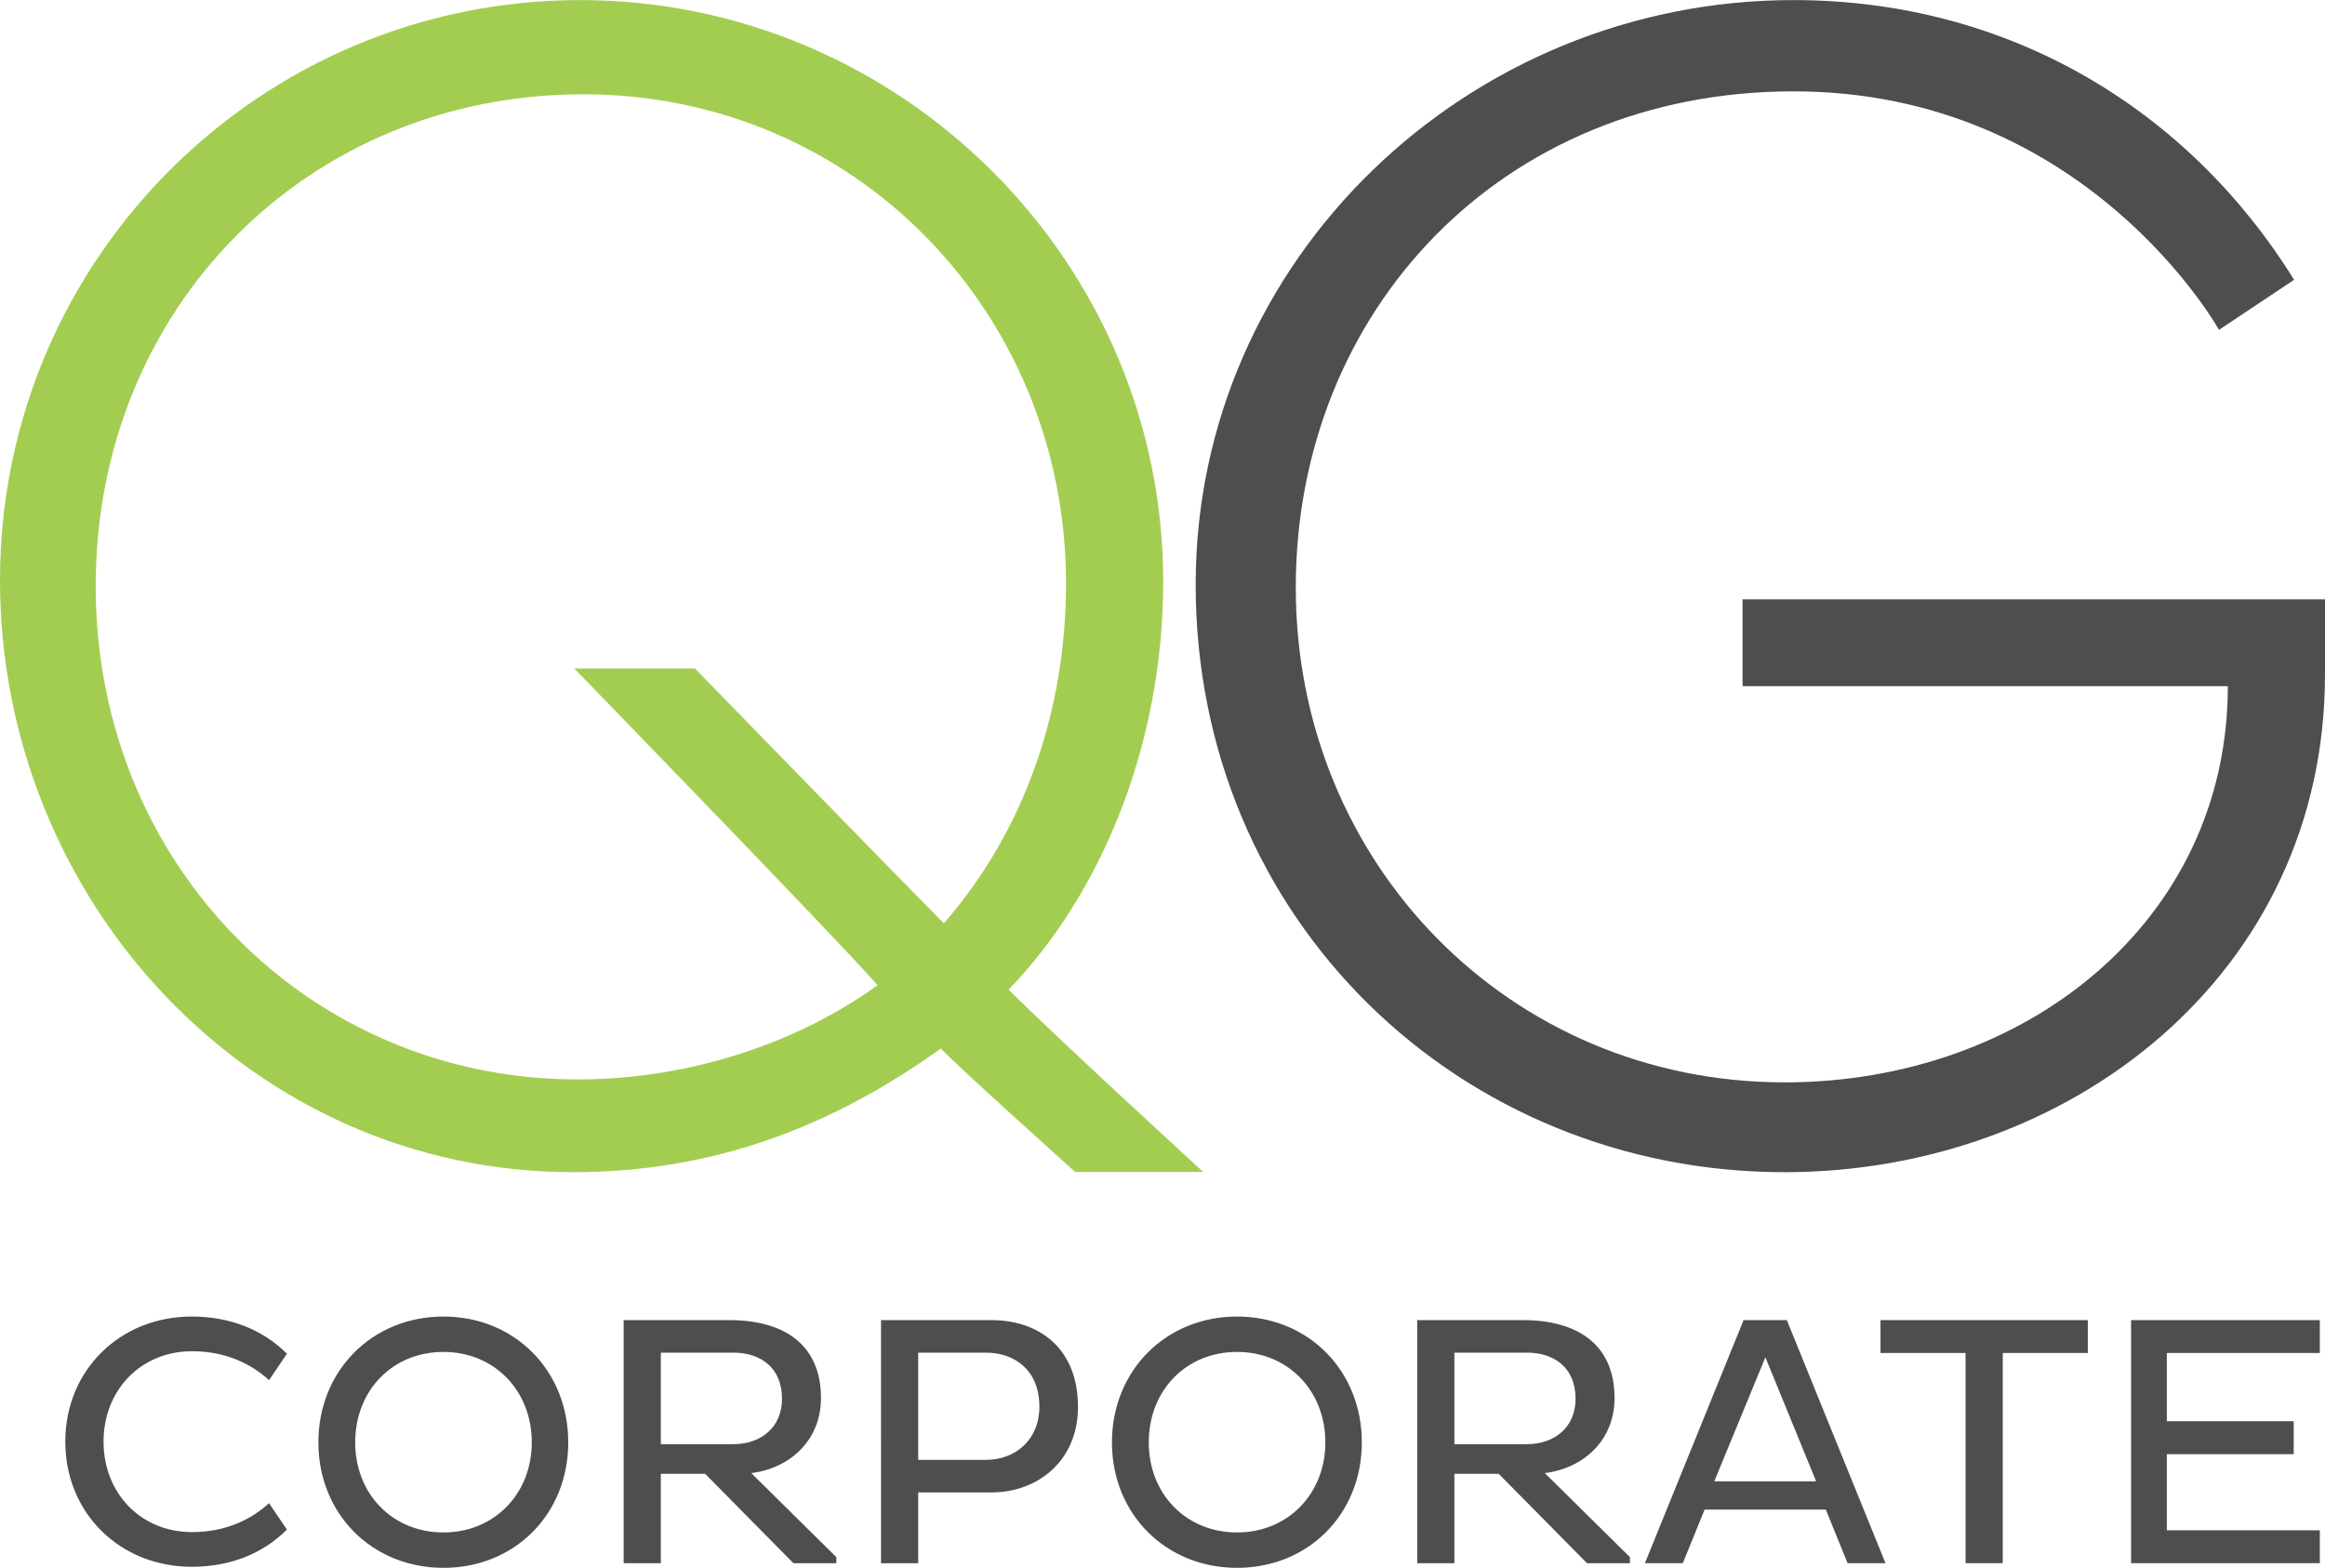 <svg xmlns="http://www.w3.org/2000/svg" viewBox="0 0 1769.119 1193.04"><path d="M715.92 797.802c-82.91 59.38-172.54 94.11-280.09 94.11C191.59 891.922 0 685.772 0 441.462S198.31.062 441.43.062s443.67 198.28 443.67 442.52c0 125.54-48.18 238.71-117.64 310.41 36.97 36.97 148.14 138.78 148.14 138.78h-97.45s-91.02-81.64-102.22-93.97h-.01zm2.25-95.23c60.5-69.46 92.99-160.26 92.99-258.88 0-203.91-159.1-371.94-367.49-371.94S72.83 233.072 72.83 445.942s163.58 375.39 366.37 375.39c86.27 0 168.06-28.01 228.56-71.7-32.49-36.97-230.87-241.02-230.87-241.02h91.87s168.12 172.68 189.41 193.96z" fill="#a3cd51"/><path d="M909.8 444.812c0-247.59 207.26-444.75 454.86-444.75 163.58 0 300.26 82.9 380.93 212.84l-57.14 38.09s-100.84-181.48-323.79-181.48-378.69 168.03-378.69 377.54 162.46 376.52 371.97 376.52c182.62 0 337.24-122.12 337.24-301.45h-369.25v-66.1h443.19v57.14c0 228.63-194.95 378.76-411.18 378.76-246.49 0-448.14-191.59-448.14-447.11zM146.242 1165.778c25.296 0 44.88-9.521 58.48-22.032l13.6 20.128c-18.496 18.496-43.521 28.288-72.353 28.288-54.945 0-96.289-41.072-96.289-95.201s41.344-95.201 96.289-95.201c28.832 0 53.856 9.793 72.353 28.289l-13.6 20.128c-13.6-12.512-33.184-22.032-58.48-22.032-39.44 0-67.457 29.92-67.457 68.816s28.017 68.817 67.457 68.817zm96.015-68.274c0-54.672 41.072-95.745 95.201-95.745s94.929 41.073 94.929 95.745-40.8 95.474-94.929 95.474-95.201-40.801-95.201-95.474zm162.386 0c0-39.44-28.561-68.816-67.185-68.816-38.896 0-67.185 29.376-67.185 68.816 0 39.169 28.288 68.545 67.185 68.545 38.625 0 67.185-29.376 67.185-68.545zm231.74 87.314v4.624h-32.64l-67.185-68.001H502.83v68.001h-28.289V1004.48h80.513c41.072 0 69.633 18.224 69.633 59.297 0 31.824-23.121 53.312-53.041 57.12l64.736 63.921zm-133.553-85.953h55.216c20.944 0 36.993-12.784 36.993-34.544 0-23.665-16.32-35.089-36.993-35.089H502.83v69.633zm317.422-28.288c0 40.801-30.464 65.009-65.825 65.009h-55.761v53.856h-28.289V1004.48h84.049c35.36 0 65.825 20.672 65.825 66.097zm-29.377-.273c0-27.2-18.224-41.072-40.8-41.072h-51.409v81.601h51.409c22.576 0 40.8-15.231 40.8-40.528zm55.213 27.2c0-54.672 41.072-95.745 95.201-95.745s94.93 41.073 94.93 95.745-40.801 95.474-94.93 95.474-95.201-40.801-95.201-95.474zm162.385 0c0-39.44-28.56-68.816-67.185-68.816-38.896 0-67.185 29.376-67.185 68.816 0 39.169 28.288 68.545 67.185 68.545 38.625 0 67.185-29.376 67.185-68.545zm231.741 87.314v4.624h-32.641l-67.185-68.001h-33.729v68.001h-28.288V1004.48h80.513c41.073 0 69.633 18.224 69.633 59.297 0 31.824-23.12 53.312-53.04 57.12l64.736 63.921zm-133.553-85.953h55.217c20.944 0 36.992-12.784 36.992-34.544 0-23.665-16.319-35.089-36.992-35.089h-55.217v69.633zm252.957-94.385 75.073 184.962h-28.833l-16.592-40.801h-92.209l-16.593 40.801h-28.832l75.073-184.962h32.912zm22.303 122.673-38.624-94.385-38.896 94.385h77.521zm206.723-97.649h-64.737v159.938h-28.288v-159.938h-64.736v-25.024h157.762v25.024zm60.11 0v51.952h96.562v25.024h-96.562v57.937h116.418v25.024h-143.618v-184.962h143.618v25.024h-116.418z" fill="#4e4e4f"/></svg>